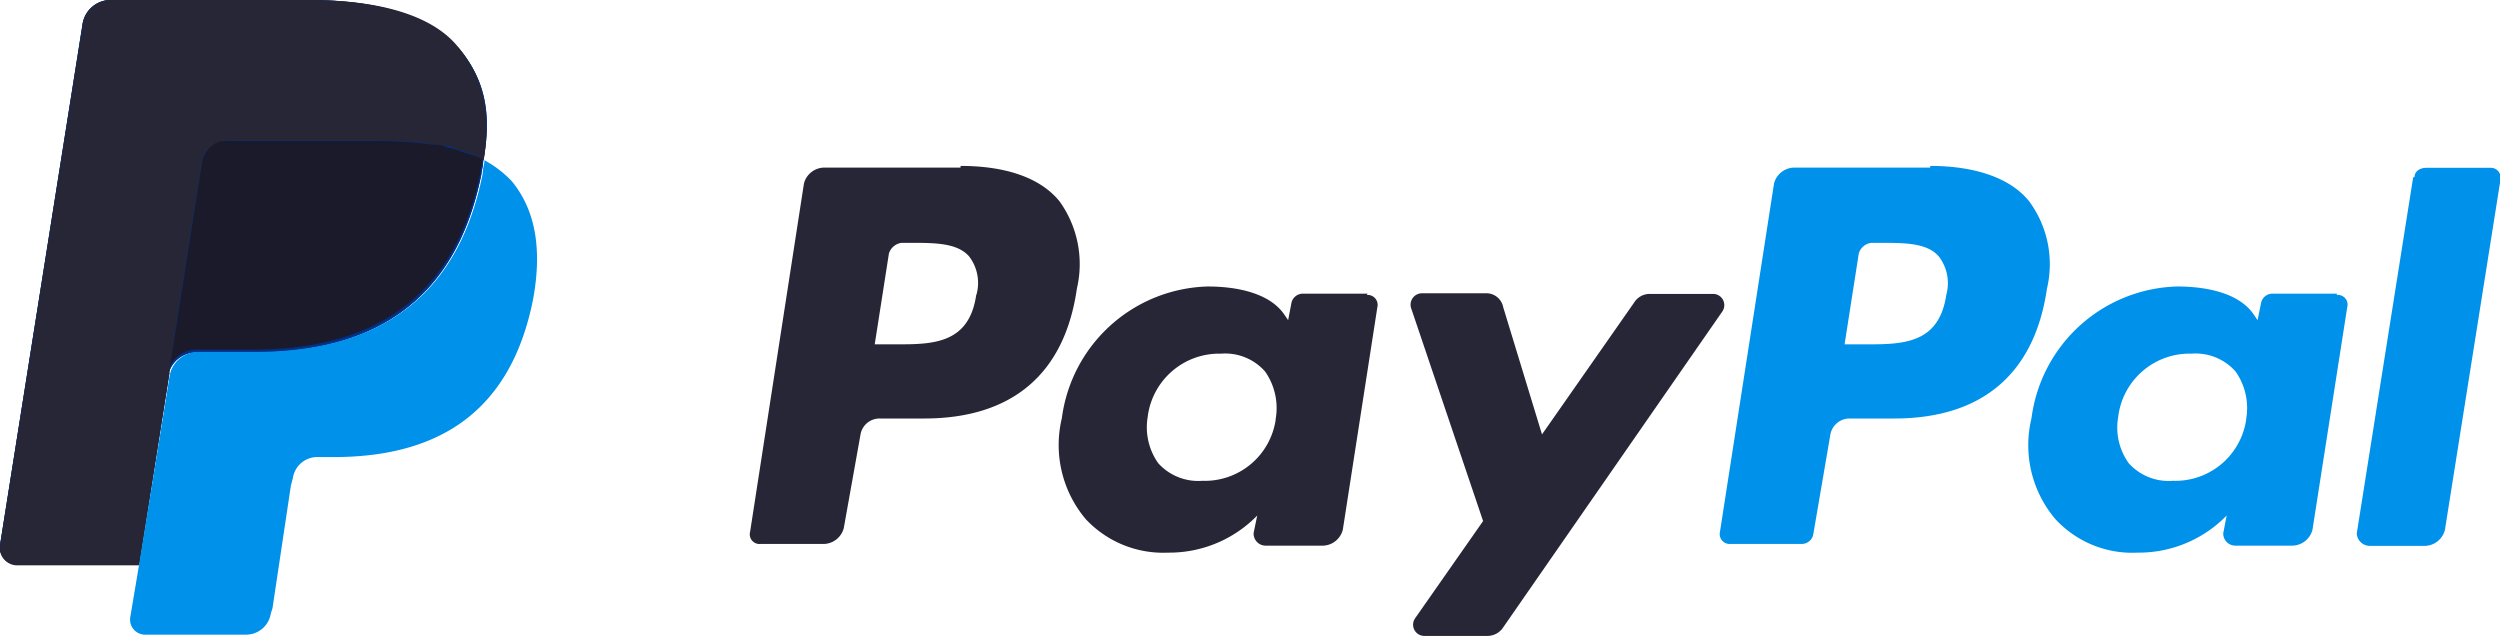<svg id="Capa_1" data-name="Capa 1" xmlns="http://www.w3.org/2000/svg" viewBox="0 0 117.98 30"><defs><style>.cls-1{fill:#003087;}.cls-2{fill:#0091eb;}.cls-3{fill:#262636;}.cls-4{fill:#1a1a2b;}</style></defs><title>Paypal</title><path class="cls-1" d="M21.6,4.75C20.19,3.17,17.73,2.5,14.48,2.5H5.22A1.34,1.34,0,0,0,3.89,3.67L0,28.22a.81.81,0,0,0,.83.92H6.56L8,20.05l-.08.25a1.35,1.35,0,0,1,1.33-1.17h2.71c5.38,0,9.51-2.17,10.76-8.42,0-.16.08-.33.08-.58.46-2.42,0-4-1.17-5.38" transform="translate(0 -2.5)"/><path class="cls-2" d="M91.85,16.41c-.34,2.34-2.09,2.34-3.8,2.34h-1l.67-4.29a.71.71,0,0,1,.58-.5h.42c1.17,0,2.25,0,2.79.66a2.06,2.06,0,0,1,.34,1.79m-.76-6H84.63a1,1,0,0,0-.91.75L81.17,27.59a.47.47,0,0,0,.5.58H85a.56.56,0,0,0,.58-.5L86.38,23a.92.92,0,0,1,.92-.75h2.09c4.12,0,6.62-2.08,7.21-6.13A5,5,0,0,0,95.76,12c-.87-1.09-2.54-1.67-4.67-1.67" transform="translate(0 -2.5)"/><path class="cls-3" d="M46.07,16.41c-.33,2.34-2.09,2.34-3.79,2.34h-1l.67-4.29a.73.73,0,0,1,.59-.5h.41c1.17,0,2.25,0,2.8.66a2.06,2.06,0,0,1,.33,1.79m-.75-6H38.86a1,1,0,0,0-.92.75L35.4,27.59a.46.46,0,0,0,.5.58h3a1,1,0,0,0,.92-.75L40.61,23a.91.91,0,0,1,.92-.75h2.08c4.13,0,6.63-2.08,7.21-6.13A5.07,5.07,0,0,0,50,12c-.88-1.09-2.5-1.67-4.67-1.67" transform="translate(0 -2.5)"/><path class="cls-3" d="M60.2,22.32a3.38,3.38,0,0,1-3.46,2.87,2.54,2.54,0,0,1-2.08-.83,2.93,2.93,0,0,1-.5-2.17,3.4,3.4,0,0,1,3.46-3,2.51,2.51,0,0,1,2.08.84,3,3,0,0,1,.5,2.25m4.34-5.92h-3a.56.56,0,0,0-.59.41l-.16.84-.17-.25c-.67-1-2.17-1.34-3.63-1.34a7.14,7.14,0,0,0-6.88,6.22A5.42,5.42,0,0,0,51.24,27a5,5,0,0,0,3.88,1.58,5.8,5.8,0,0,0,4.21-1.75l-.17.83a.57.57,0,0,0,.59.59h2.71a1,1,0,0,0,.91-.75L65,17a.47.47,0,0,0-.5-.58" transform="translate(0 -2.5)"/><path class="cls-2" d="M106,22.32a3.38,3.38,0,0,1-3.46,2.87,2.53,2.53,0,0,1-2.08-.83,2.88,2.88,0,0,1-.5-2.17,3.39,3.39,0,0,1,3.46-3,2.52,2.52,0,0,1,2.08.84,3,3,0,0,1,.5,2.25m4.29-5.92h-3a.55.55,0,0,0-.58.41l-.17.84-.17-.25c-.66-1-2.16-1.34-3.62-1.34a7.13,7.13,0,0,0-6.88,6.22A5.39,5.39,0,0,0,97,27a4.93,4.93,0,0,0,3.87,1.58,5.8,5.8,0,0,0,4.21-1.75l-.16.83a.57.57,0,0,0,.58.59h2.71a1,1,0,0,0,.92-.75L110.77,17a.46.46,0,0,0-.5-.58" transform="translate(0 -2.5)"/><path class="cls-3" d="M80.86,16.37h-3a.87.87,0,0,0-.75.42L72.77,23,70.94,17a.81.81,0,0,0-.83-.66h-3a.54.54,0,0,0-.5.75l3.38,10-3.21,4.59a.53.53,0,0,0,.42.83h3a.89.89,0,0,0,.75-.42L81.28,17.2a.53.53,0,0,0-.42-.83" transform="translate(0 -2.5)"/><path class="cls-2" d="M113.88,10.88l-2.66,16.8a.62.62,0,0,0,.58.58h2.67a1,1,0,0,0,.91-.75L118,11a.47.47,0,0,0-.5-.58h-3c-.3,0-.55.17-.55.42" transform="translate(0 -2.5)"/><path class="cls-1" d="M21.6,4.75C20.19,3.17,17.73,2.5,14.48,2.5H5.22A1.34,1.34,0,0,0,3.89,3.67L0,28.22a.81.81,0,0,0,.83.92H6.56L8,20.05l-.08.25a1.35,1.35,0,0,1,1.33-1.17h2.71c5.38,0,9.51-2.17,10.76-8.42,0-.16.08-.33.08-.58.46-2.42,0-4-1.17-5.38" transform="translate(0 -2.5)"/><path class="cls-3" d="M9.53,10.13a1,1,0,0,1,.66-.83,1.15,1.15,0,0,1,.5-.17H18a20.57,20.57,0,0,1,2.42.17c.25,0,.41.08.58.08s.42.08.58.17.17.08.25.08a4.53,4.53,0,0,1,1,.42c.34-2.34,0-3.88-1.25-5.38s-3.79-2.17-7-2.17H5.23A1.35,1.35,0,0,0,3.9,3.67L0,28.26a.82.82,0,0,0,.84.92H6.57L8,20.09C7.94,20,9.53,10.13,9.53,10.13Z" transform="translate(0 -2.5)"/><path class="cls-2" d="M22.86,10.1c0,.17-.08.34-.08.59C21.53,17,17.32,19.11,12,19.11H9.32A1.36,1.36,0,0,0,8,20.27L6.57,29.11l-.42,2.5a.71.71,0,0,0,.67.84h4.79a1.18,1.18,0,0,0,1.17-1l.08-.25.87-5.8.09-.33a1.16,1.16,0,0,1,1.17-1h.75c4.71,0,8.33-1.92,9.42-7.46.41-2.25.16-4.13-1-5.55a5.22,5.22,0,0,0-1.3-1" transform="translate(0 -2.5)"/><path class="cls-4" d="M21.55,9.57c-.17-.08-.42-.08-.58-.17a1.51,1.51,0,0,0-.59-.08A22.78,22.78,0,0,0,18,9.15H10.71a1,1,0,0,0-.5.09,1.3,1.3,0,0,0-.66.83L8,19.91l-.08.25A1.34,1.34,0,0,1,9.21,19h2.71c5.38,0,9.51-2.17,10.76-8.42,0-.17.08-.33.08-.58a6.72,6.72,0,0,0-1-.34s-.13-.08-.21-.08" transform="translate(0 -2.5)"/></svg>